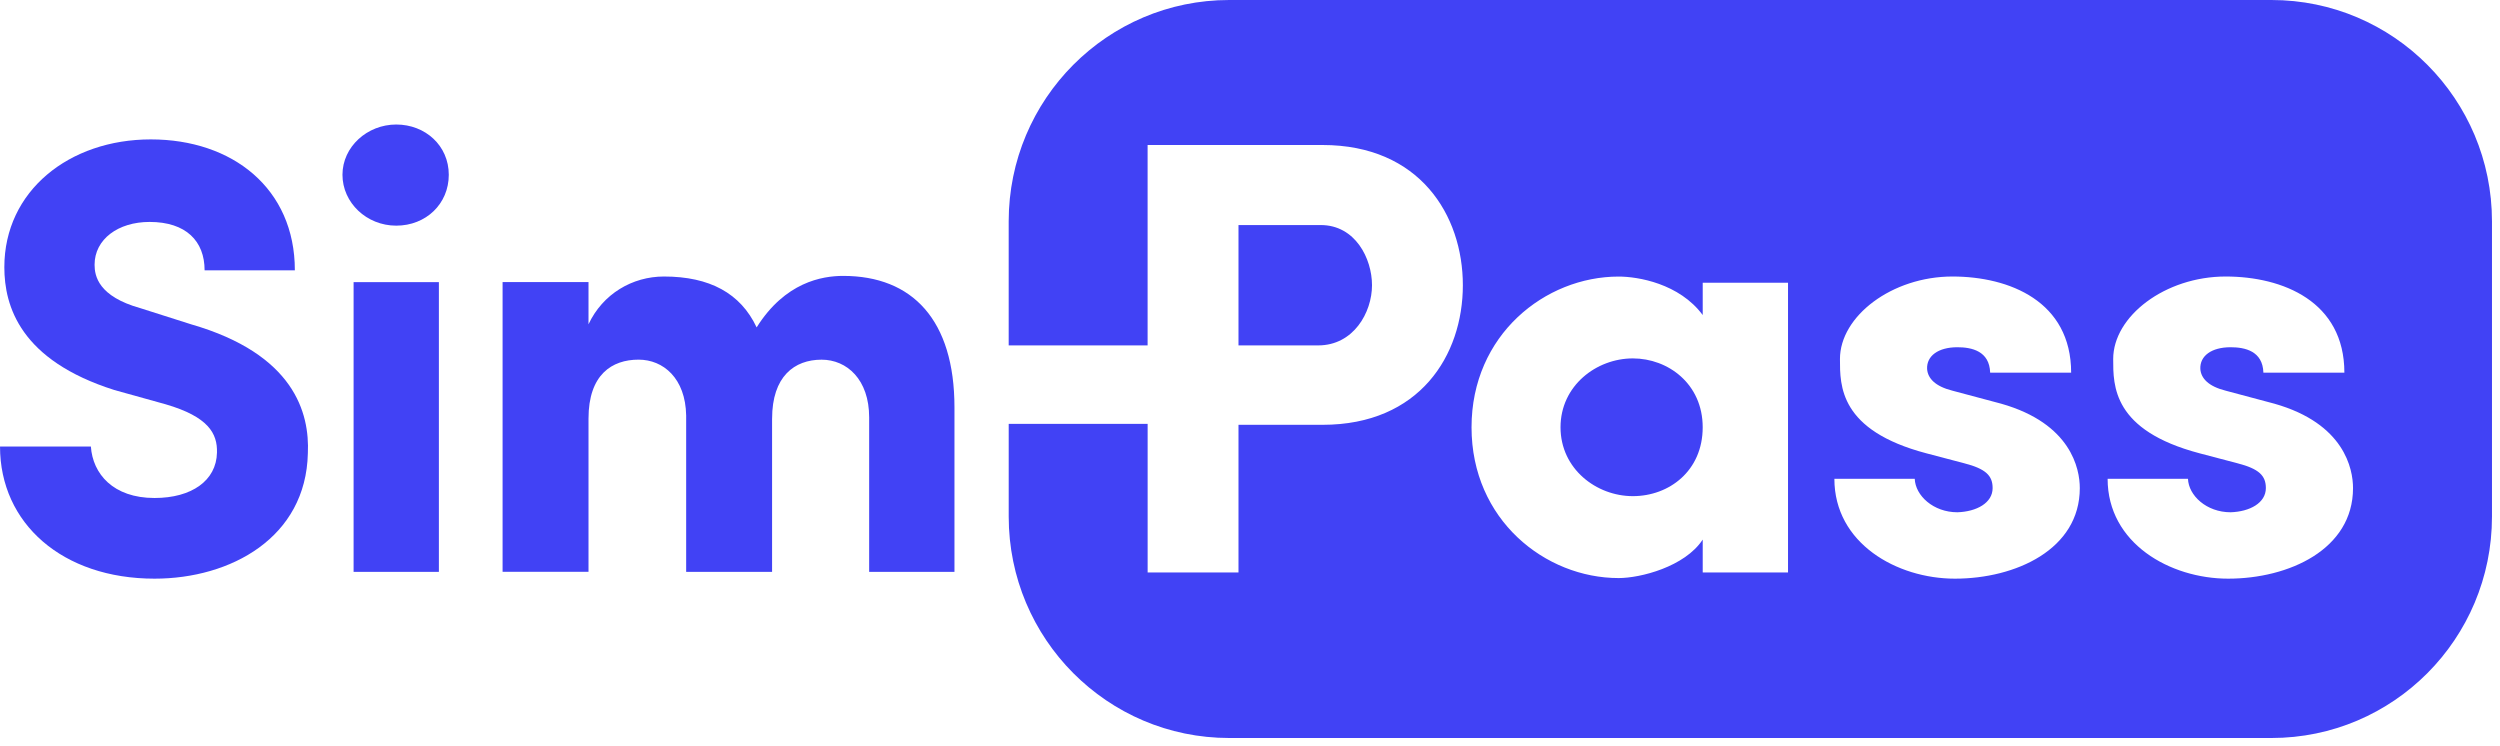 <svg xmlns="http://www.w3.org/2000/svg" width="238" height="71" viewBox="0 0 238 71" fill="none"><g clip-path="url(#clip0_1_5455)"><path d="M130.615 27.153C130.615 24.613 129.026 21.425 125.732 21.425H117.904V32.882H125.496C128.851 32.882 130.615 29.751 130.615 27.153Z" fill="#4142F5"></path><path d="M155.448 34.12C151.976 34.12 148.562 36.718 148.562 40.678C148.562 44.637 151.976 47.233 155.448 47.233C158.92 47.233 162.097 44.811 162.097 40.678C162.097 36.544 158.803 34.12 155.448 34.12Z" fill="#4142F5"></path><path d="M216.238 0H117.023C105.427 0 96.027 9.435 96.027 21.073V32.879H109.252V13.804H125.907C135.146 13.804 139.264 20.477 139.264 27.153C139.264 33.829 135.146 40.442 125.907 40.442H117.904V54.499H109.255V40.352H96.029V49.185C96.029 60.823 105.43 70.258 117.025 70.258H216.24C227.836 70.258 237.236 60.823 237.236 49.185V21.073C237.236 9.435 227.836 0 216.24 0L216.238 0ZM170.22 54.499H162.099V51.368C160.392 53.966 156.156 55.032 154.096 55.032C147.095 55.032 140.09 49.479 140.09 40.68C140.09 31.881 147.095 26.329 154.096 26.329C155.921 26.329 159.864 26.98 162.099 29.992V26.919H170.22V54.501V54.499ZM186.108 55.089C180.576 55.089 174.633 51.723 174.633 45.58H182.283C182.341 47.175 184.048 48.768 186.344 48.768C188.169 48.71 189.698 47.881 189.698 46.464C189.698 45.283 189.05 44.633 186.992 44.102L183.402 43.158C175.104 40.972 175.164 36.721 175.164 34.181C175.164 30.105 180.108 26.324 185.873 26.324C191.288 26.324 197.173 28.686 197.173 35.48H189.463C189.403 33.412 187.698 33.057 186.344 33.057C184.519 33.057 183.402 33.884 183.46 35.125C183.52 36.012 184.226 36.779 185.873 37.193L190.522 38.434C197.171 40.324 197.997 44.635 197.997 46.467C197.997 52.313 191.876 55.089 186.108 55.089ZM212.12 55.089C206.588 55.089 200.645 51.723 200.645 45.58H208.295C208.353 47.175 210.06 48.768 212.355 48.768C214.18 48.71 215.71 47.881 215.71 46.464C215.71 45.283 215.062 44.633 213.004 44.102L209.414 43.158C201.116 40.972 201.176 36.721 201.176 34.181C201.176 30.105 206.12 26.324 211.885 26.324C217.299 26.324 223.185 28.686 223.185 35.48H215.475C215.414 33.412 213.71 33.057 212.355 33.057C210.531 33.057 209.414 33.884 209.472 35.125C209.532 36.012 210.238 36.779 211.885 37.193L216.533 38.434C223.182 40.324 224.008 44.635 224.008 46.467C224.008 52.313 217.888 55.089 212.12 55.089Z" fill="#4142F5"></path><path d="M8.651 42.507C8.829 45.105 10.769 47.409 14.712 47.409C18.242 47.409 20.597 45.755 20.655 43.097C20.712 41.266 19.831 39.673 15.771 38.489L10.887 37.13C1.943 34.298 0.413 29.16 0.413 25.439C0.413 18.173 6.591 13.271 14.359 13.271C22.127 13.271 28.07 17.937 28.07 25.733H19.478C19.478 22.957 17.713 21.128 14.241 21.128C11.24 21.128 9.004 22.781 9.004 25.203C9.004 26.266 9.357 28.216 13.36 29.336L18.186 30.872C28.014 33.706 29.486 39.318 29.308 43.157C29.131 51.19 21.954 55.089 14.714 55.089C5.945 55.089 0.002 49.833 0.002 42.509H8.654L8.651 42.507Z" fill="#4142F5"></path><path d="M37.722 11.854C40.488 11.854 42.724 13.862 42.724 16.638C42.724 19.415 40.546 21.482 37.722 21.482C34.898 21.482 32.603 19.297 32.603 16.638C32.603 13.98 34.956 11.854 37.722 11.854ZM41.782 54.439H33.662V26.857H41.782V54.439Z" fill="#4142F5"></path><path d="M73.502 39.851V54.439H65.323V39.555C65.263 36.012 63.146 34.238 60.792 34.238C58.262 34.238 56.026 35.655 56.026 39.849V54.436H47.846V26.854H56.026V30.872C57.38 27.977 60.204 26.324 63.206 26.324C67.561 26.324 70.503 27.919 72.032 31.168C74.738 26.857 78.27 26.266 80.271 26.266C86.862 26.266 90.865 30.459 90.865 38.788V54.441H82.744V39.733C82.744 36.13 80.626 34.241 78.213 34.241C75.624 34.241 73.504 35.836 73.504 39.851H73.502Z" fill="#4142F5"></path></g><defs><clipPath id="clip0_1_5455"><rect width="237.234" height="70.258" fill="white"></rect></clipPath></defs></svg>